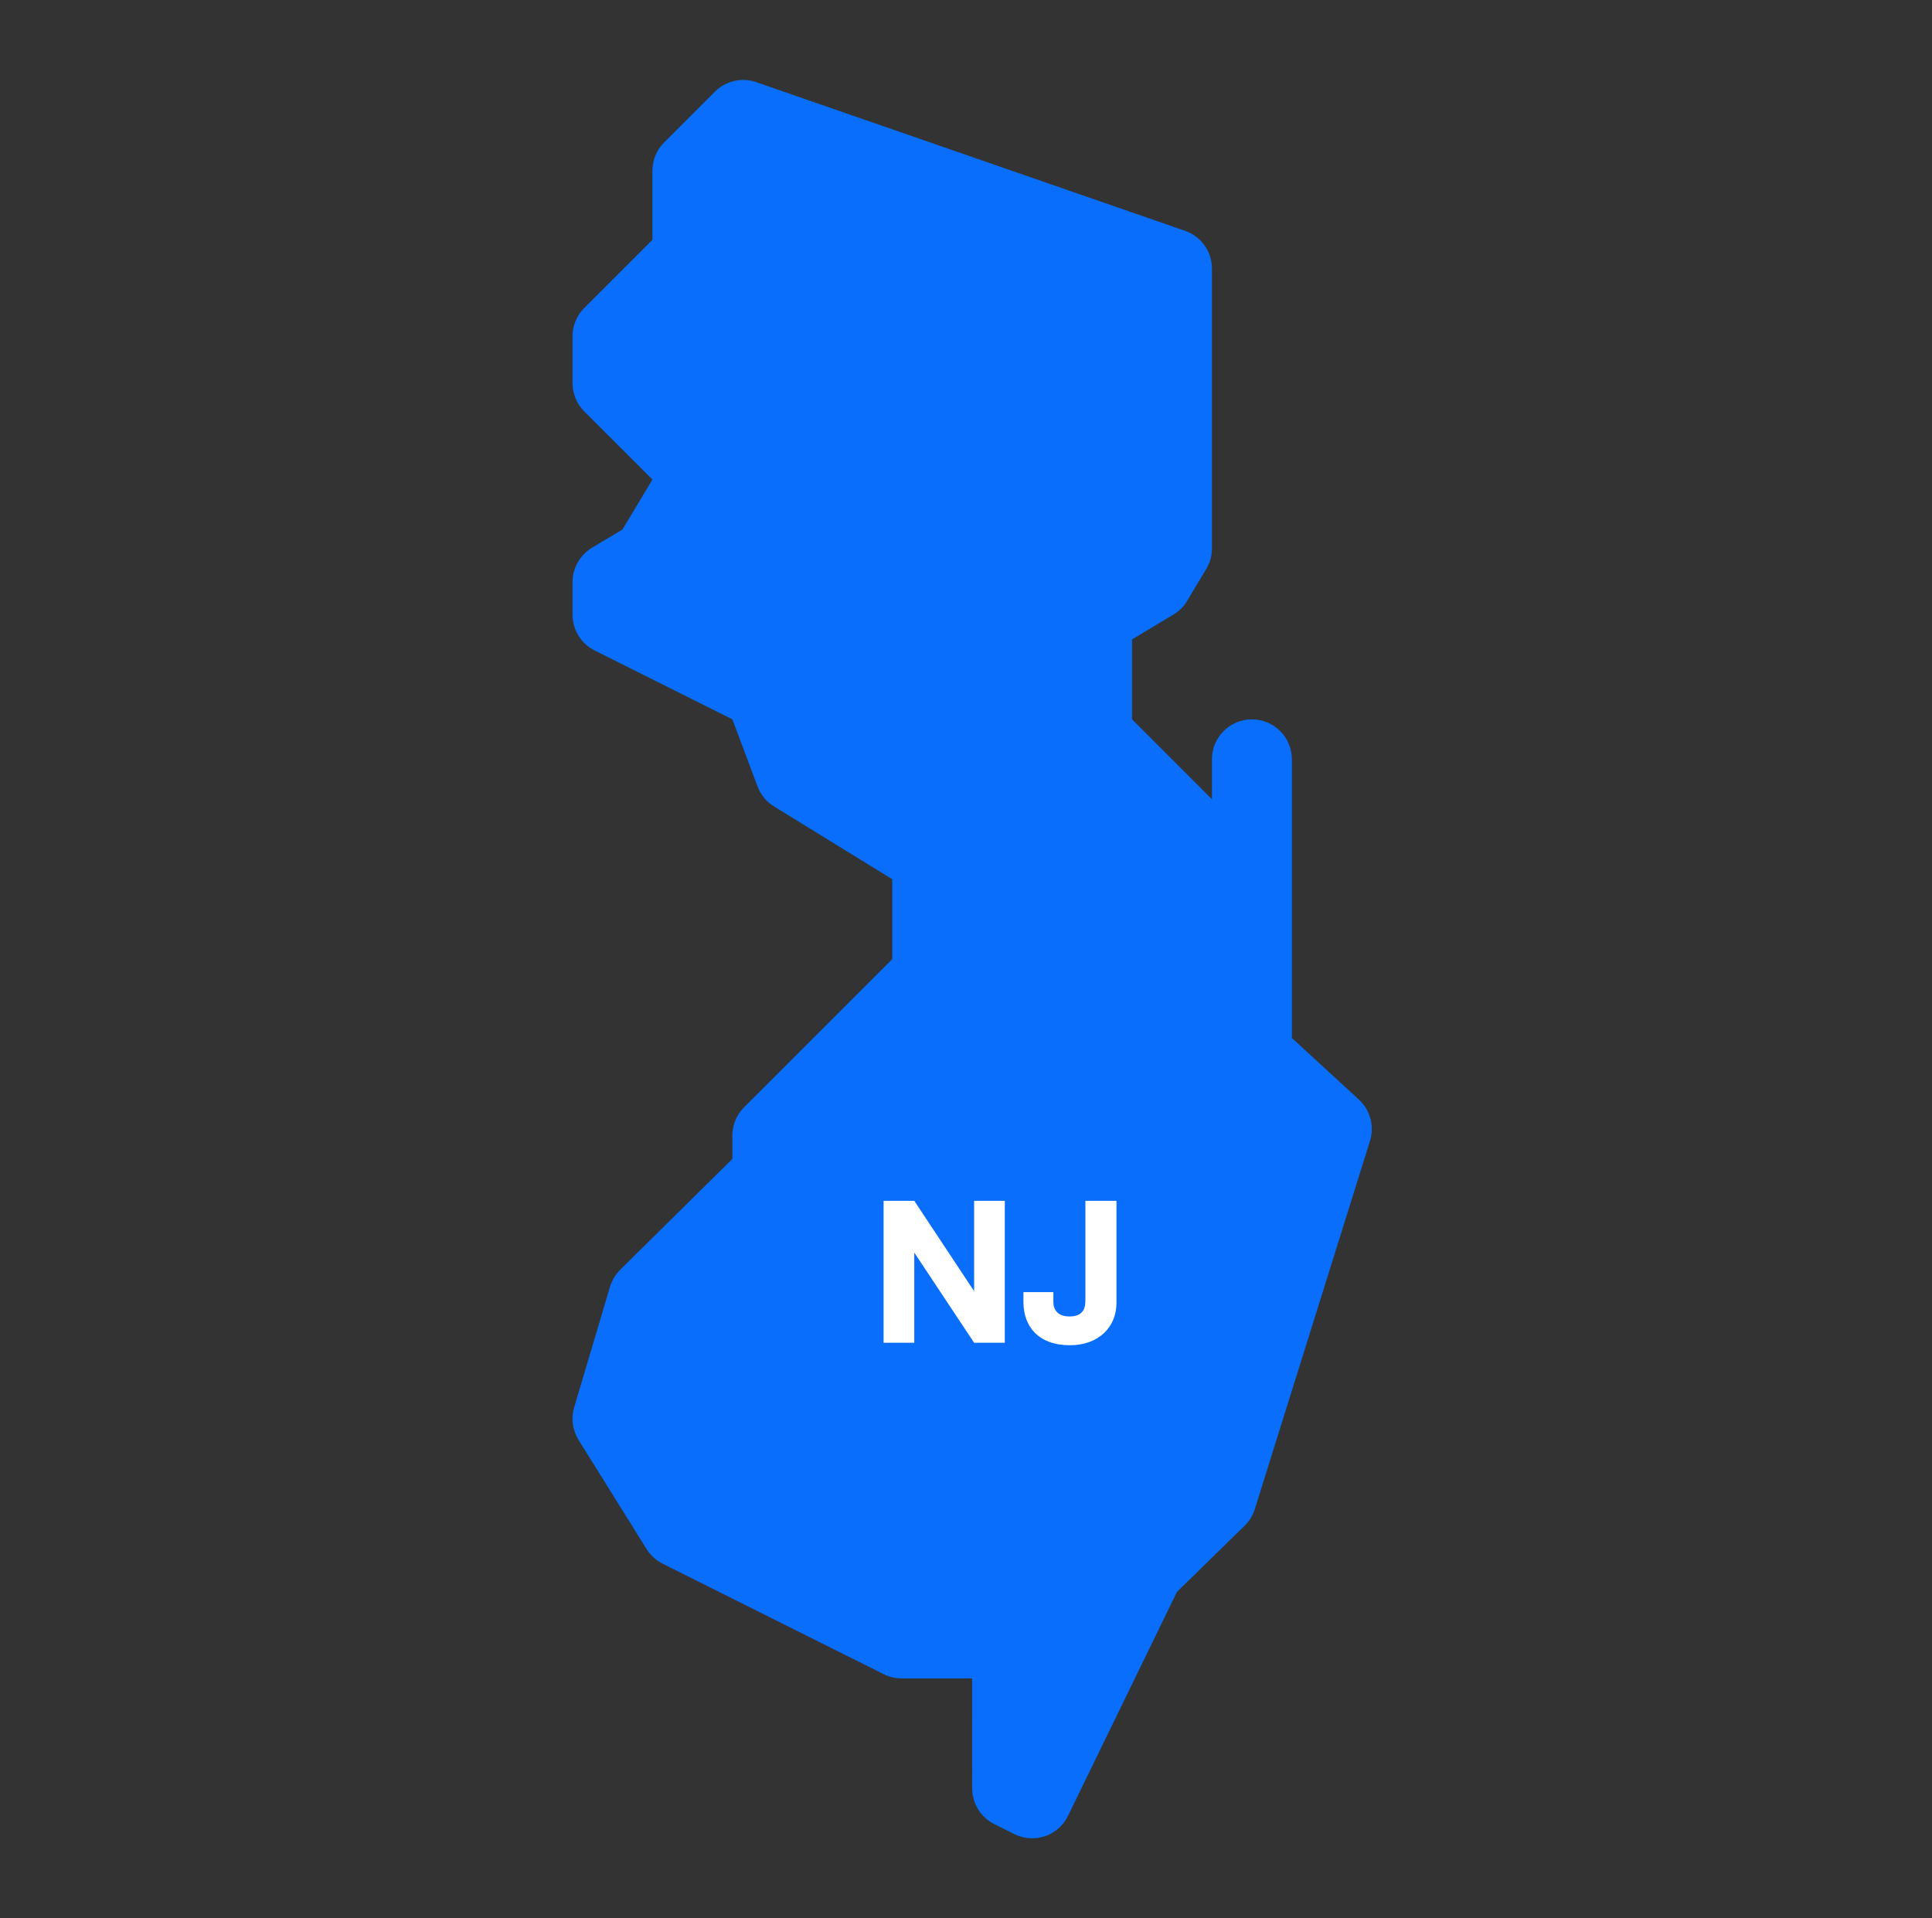 <svg width="141" height="140" viewBox="0 0 141 140" fill="none" xmlns="http://www.w3.org/2000/svg">
<rect x="0" y="0" width="141" height="140" fill="#333333" stroke="none"/>
<path d="M99.172 80.249L94.284 75.758V55.417C94.284 53.807 92.977 52.5 91.367 52.5C89.757 52.5 88.45 53.807 88.45 55.417V58.334L82.617 52.5V46.667L85.639 44.853C86.053 44.608 86.397 44.264 86.642 43.849L88.036 41.522C88.31 41.073 88.45 40.553 88.45 40.023V19.6C88.45 18.346 87.645 17.232 86.455 16.835L55.16 5.985C54.856 5.88 54.541 5.833 54.226 5.833C53.468 5.839 52.727 6.137 52.173 6.691L48.469 10.395C47.926 10.938 47.617 11.678 47.617 12.454V17.5L42.635 22.482C42.093 23.024 41.784 23.765 41.784 24.541V27.959C41.784 28.735 42.093 29.476 42.635 30.024L47.617 35L45.43 38.646L43.195 39.982C42.32 40.513 41.784 41.464 41.784 42.484V44.864C41.784 45.967 42.408 46.976 43.394 47.472L53.45 52.5L55.288 57.4C55.515 58.007 55.935 58.52 56.49 58.858L65.117 64.167V70L54.302 80.815C53.76 81.358 53.45 82.099 53.45 82.874V84.584L45.266 92.668C44.916 93.019 44.66 93.444 44.52 93.911L41.906 102.708C41.661 103.513 41.784 104.376 42.221 105.088L47.191 113.062C47.477 113.517 47.885 113.884 48.364 114.129L64.505 122.197C64.907 122.395 65.356 122.5 65.805 122.5H70.945L70.95 130.521C70.95 131.624 71.575 132.633 72.56 133.129L74.019 133.858C74.433 134.062 74.876 134.167 75.325 134.167C75.64 134.167 75.955 134.114 76.265 134.015C77 133.764 77.606 133.228 77.945 132.528L85.895 116.183L90.83 111.359C91.175 111.02 91.431 110.606 91.577 110.145L99.983 83.271C100.321 82.186 100 81.013 99.172 80.249Z" fill="#086EFB"/>
<path d="M66.725 98V91.42L71.093 98H73.333V87.64H71.093V94.234L66.725 87.64H64.485V98H66.725ZM74.693 95.032C74.693 96.824 75.799 98.182 78.081 98.182C80.167 98.182 81.483 96.866 81.483 95.088V87.64H79.215V94.948C79.215 95.648 78.893 96.082 78.053 96.082C77.185 96.082 76.877 95.578 76.877 95.032V94.304H74.693V95.032Z" fill="white"/>
</svg>
